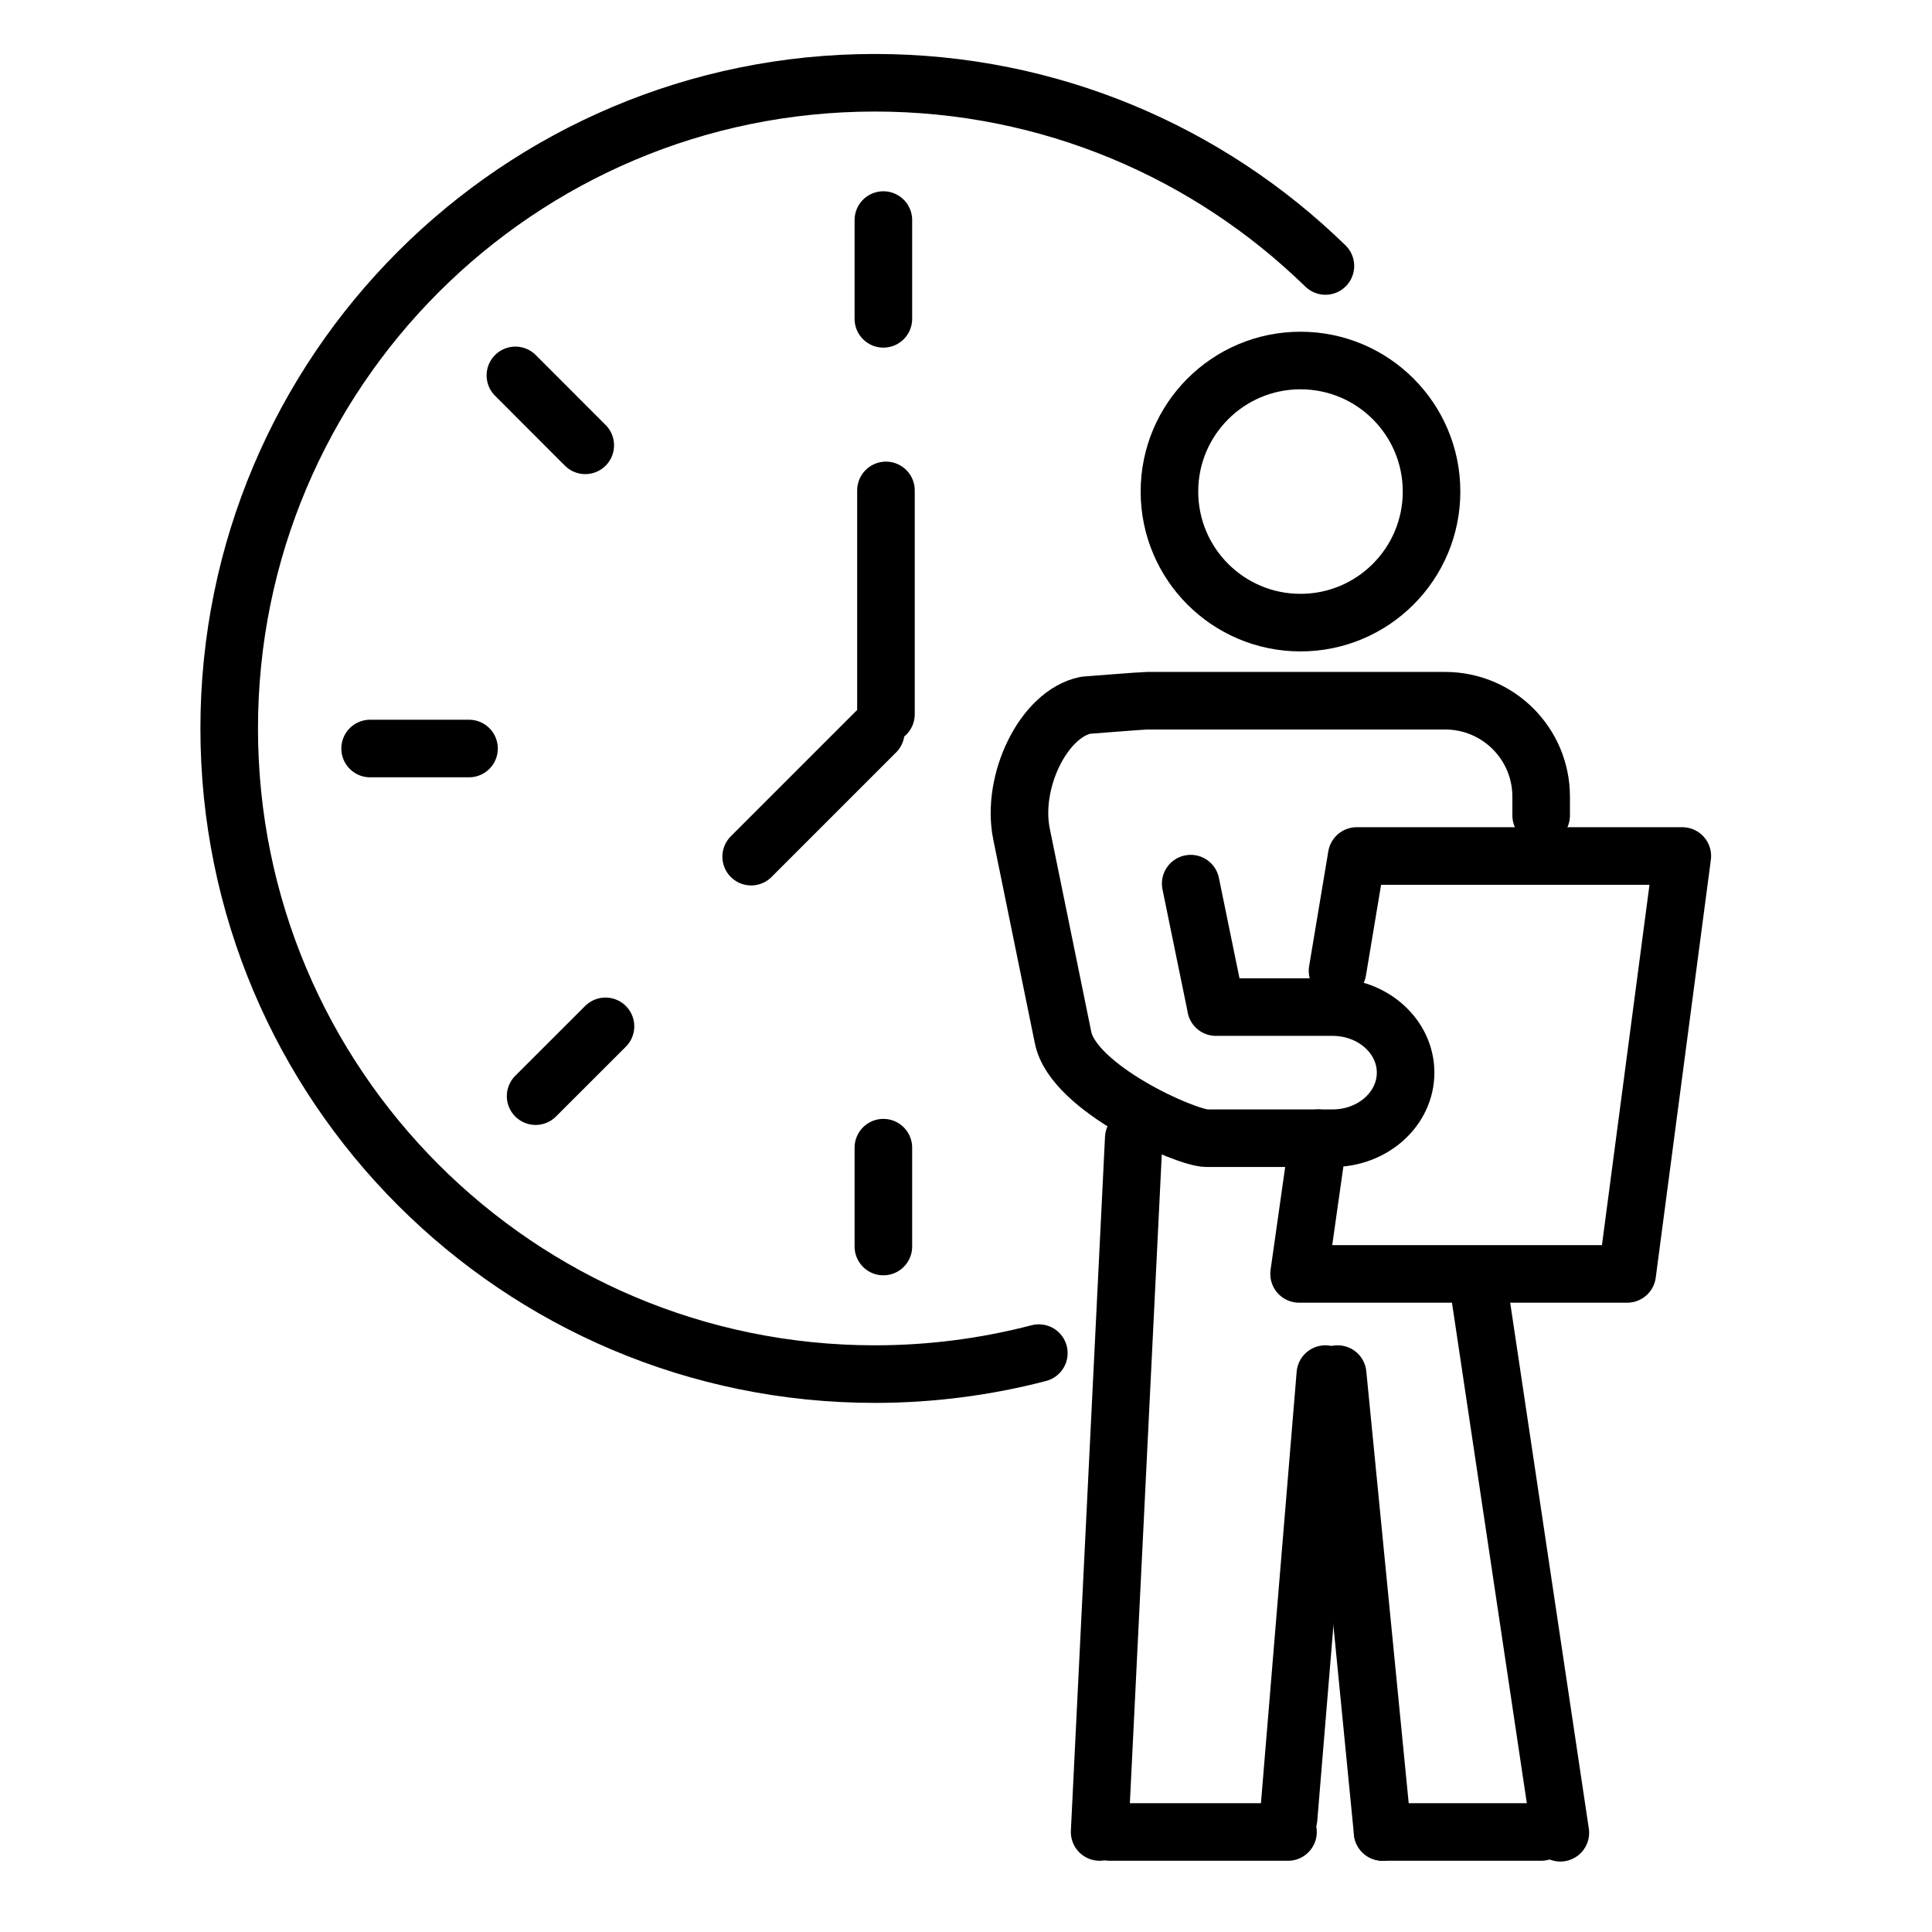 <?xml version="1.0" encoding="utf-8"?>
<!-- Generator: Adobe Illustrator 16.0.0, SVG Export Plug-In . SVG Version: 6.00 Build 0)  -->
<!DOCTYPE svg PUBLIC "-//W3C//DTD SVG 1.1//EN" "http://www.w3.org/Graphics/SVG/1.1/DTD/svg11.dtd">
<svg version="1.1" id="Ebene_1" xmlns="http://www.w3.org/2000/svg" xmlns:xlink="http://www.w3.org/1999/xlink" x="0px" y="0px"
	 width="30px" height="30px" viewBox="0 0 30 30" enable-background="new 0 0 30 30" xml:space="preserve">
<g>
	<g>
		<g>
			
				<line fill="none" stroke="#000000" stroke-width="0.894" stroke-linecap="round" stroke-linejoin="round" x1="13.717" y1="3.417" x2="13.717" y2="4.951"/>
			
				<line fill="none" stroke="#000000" stroke-width="0.894" stroke-linecap="round" stroke-linejoin="round" x1="13.717" y1="17.821" x2="13.717" y2="19.356"/>
		</g>
		<g>
			
				<line fill="none" stroke="#000000" stroke-width="0.894" stroke-linecap="round" stroke-linejoin="round" x1="7.283" y1="11.623" x2="5.747" y2="11.623"/>
		</g>
		<g>
			
				<line fill="none" stroke="#000000" stroke-width="0.894" stroke-linecap="round" stroke-linejoin="round" x1="9.088" y1="6.915" x2="8.003" y2="5.829"/>
		</g>
		<g>
			
				<line fill="none" stroke="#000000" stroke-width="0.894" stroke-linecap="round" stroke-linejoin="round" x1="8.317" y1="17.021" x2="9.402" y2="15.937"/>
		</g>
		
			<line fill="none" stroke="#000000" stroke-width="0.894" stroke-linecap="round" stroke-linejoin="round" x1="13.757" y1="7.615" x2="13.757" y2="11.091"/>
		
			<line fill="none" stroke="#000000" stroke-width="0.894" stroke-linecap="round" stroke-linejoin="round" x1="13.599" y1="11.367" x2="11.664" y2="13.302"/>
		<path fill="none" stroke="#000000" stroke-width="0.894" stroke-linecap="round" stroke-linejoin="round" d="M16.131,21.011
			c-0.813,0.212-1.667,0.326-2.546,0.326c-5.537,0-10.026-4.489-10.026-10.026c0-5.537,4.489-10.026,10.026-10.026
			c2.721,0,5.19,1.084,6.996,2.845"/>
	</g>
	<g>
		
			<circle fill="none" stroke="#000000" stroke-width="0.894" stroke-linecap="round" stroke-linejoin="round" cx="20.194" cy="7.633" r="2.035"/>
		<polyline fill="none" stroke="#000000" stroke-width="0.894" stroke-linecap="round" stroke-linejoin="round" points="
			20.769,15.076 21.067,13.292 26.123,13.292 25.267,19.781 20.172,19.781 20.471,17.674 		"/>
		<path fill="none" stroke="#000000" stroke-width="0.894" stroke-linecap="round" stroke-linejoin="round" d="M18.489,13.721
			l0.392,1.91c0,0.002,0,0.005,0,0.007h1.812c0.626,0,1.133,0.456,1.133,1.018c0,0.562-0.507,1.018-1.133,1.018h-1.954
			c-0.321,0-2.07-0.774-2.231-1.559l-0.646-3.164c-0.166-0.814,0.342-1.867,0.996-2c0,0,0.883-0.07,0.95-0.07h4.634
			c0.822,0,1.489,0.667,1.489,1.49v0.291"/>
		
			<line fill="none" stroke="#000000" stroke-width="0.894" stroke-linecap="round" stroke-linejoin="round" x1="17.605" y1="17.673" x2="17.075" y2="28.447"/>
		
			<line fill="none" stroke="#000000" stroke-width="0.894" stroke-linecap="round" stroke-linejoin="round" x1="20.58" y1="21.337" x2="20.009" y2="28.236"/>
		
			<line fill="none" stroke="#000000" stroke-width="0.894" stroke-linecap="round" stroke-linejoin="round" x1="22.984" y1="20.133" x2="24.229" y2="28.459"/>
		
			<line fill="none" stroke="#000000" stroke-width="0.894" stroke-linecap="round" stroke-linejoin="round" x1="17.233" y1="28.447" x2="20" y2="28.447"/>
		
			<line fill="none" stroke="#000000" stroke-width="0.894" stroke-linecap="round" stroke-linejoin="round" x1="20.771" y1="21.337" x2="21.469" y2="28.447"/>
		
			<line fill="none" stroke="#000000" stroke-width="0.894" stroke-linecap="round" stroke-linejoin="round" x1="21.469" y1="28.447" x2="23.931" y2="28.447"/>
	</g>
</g>
</svg>
